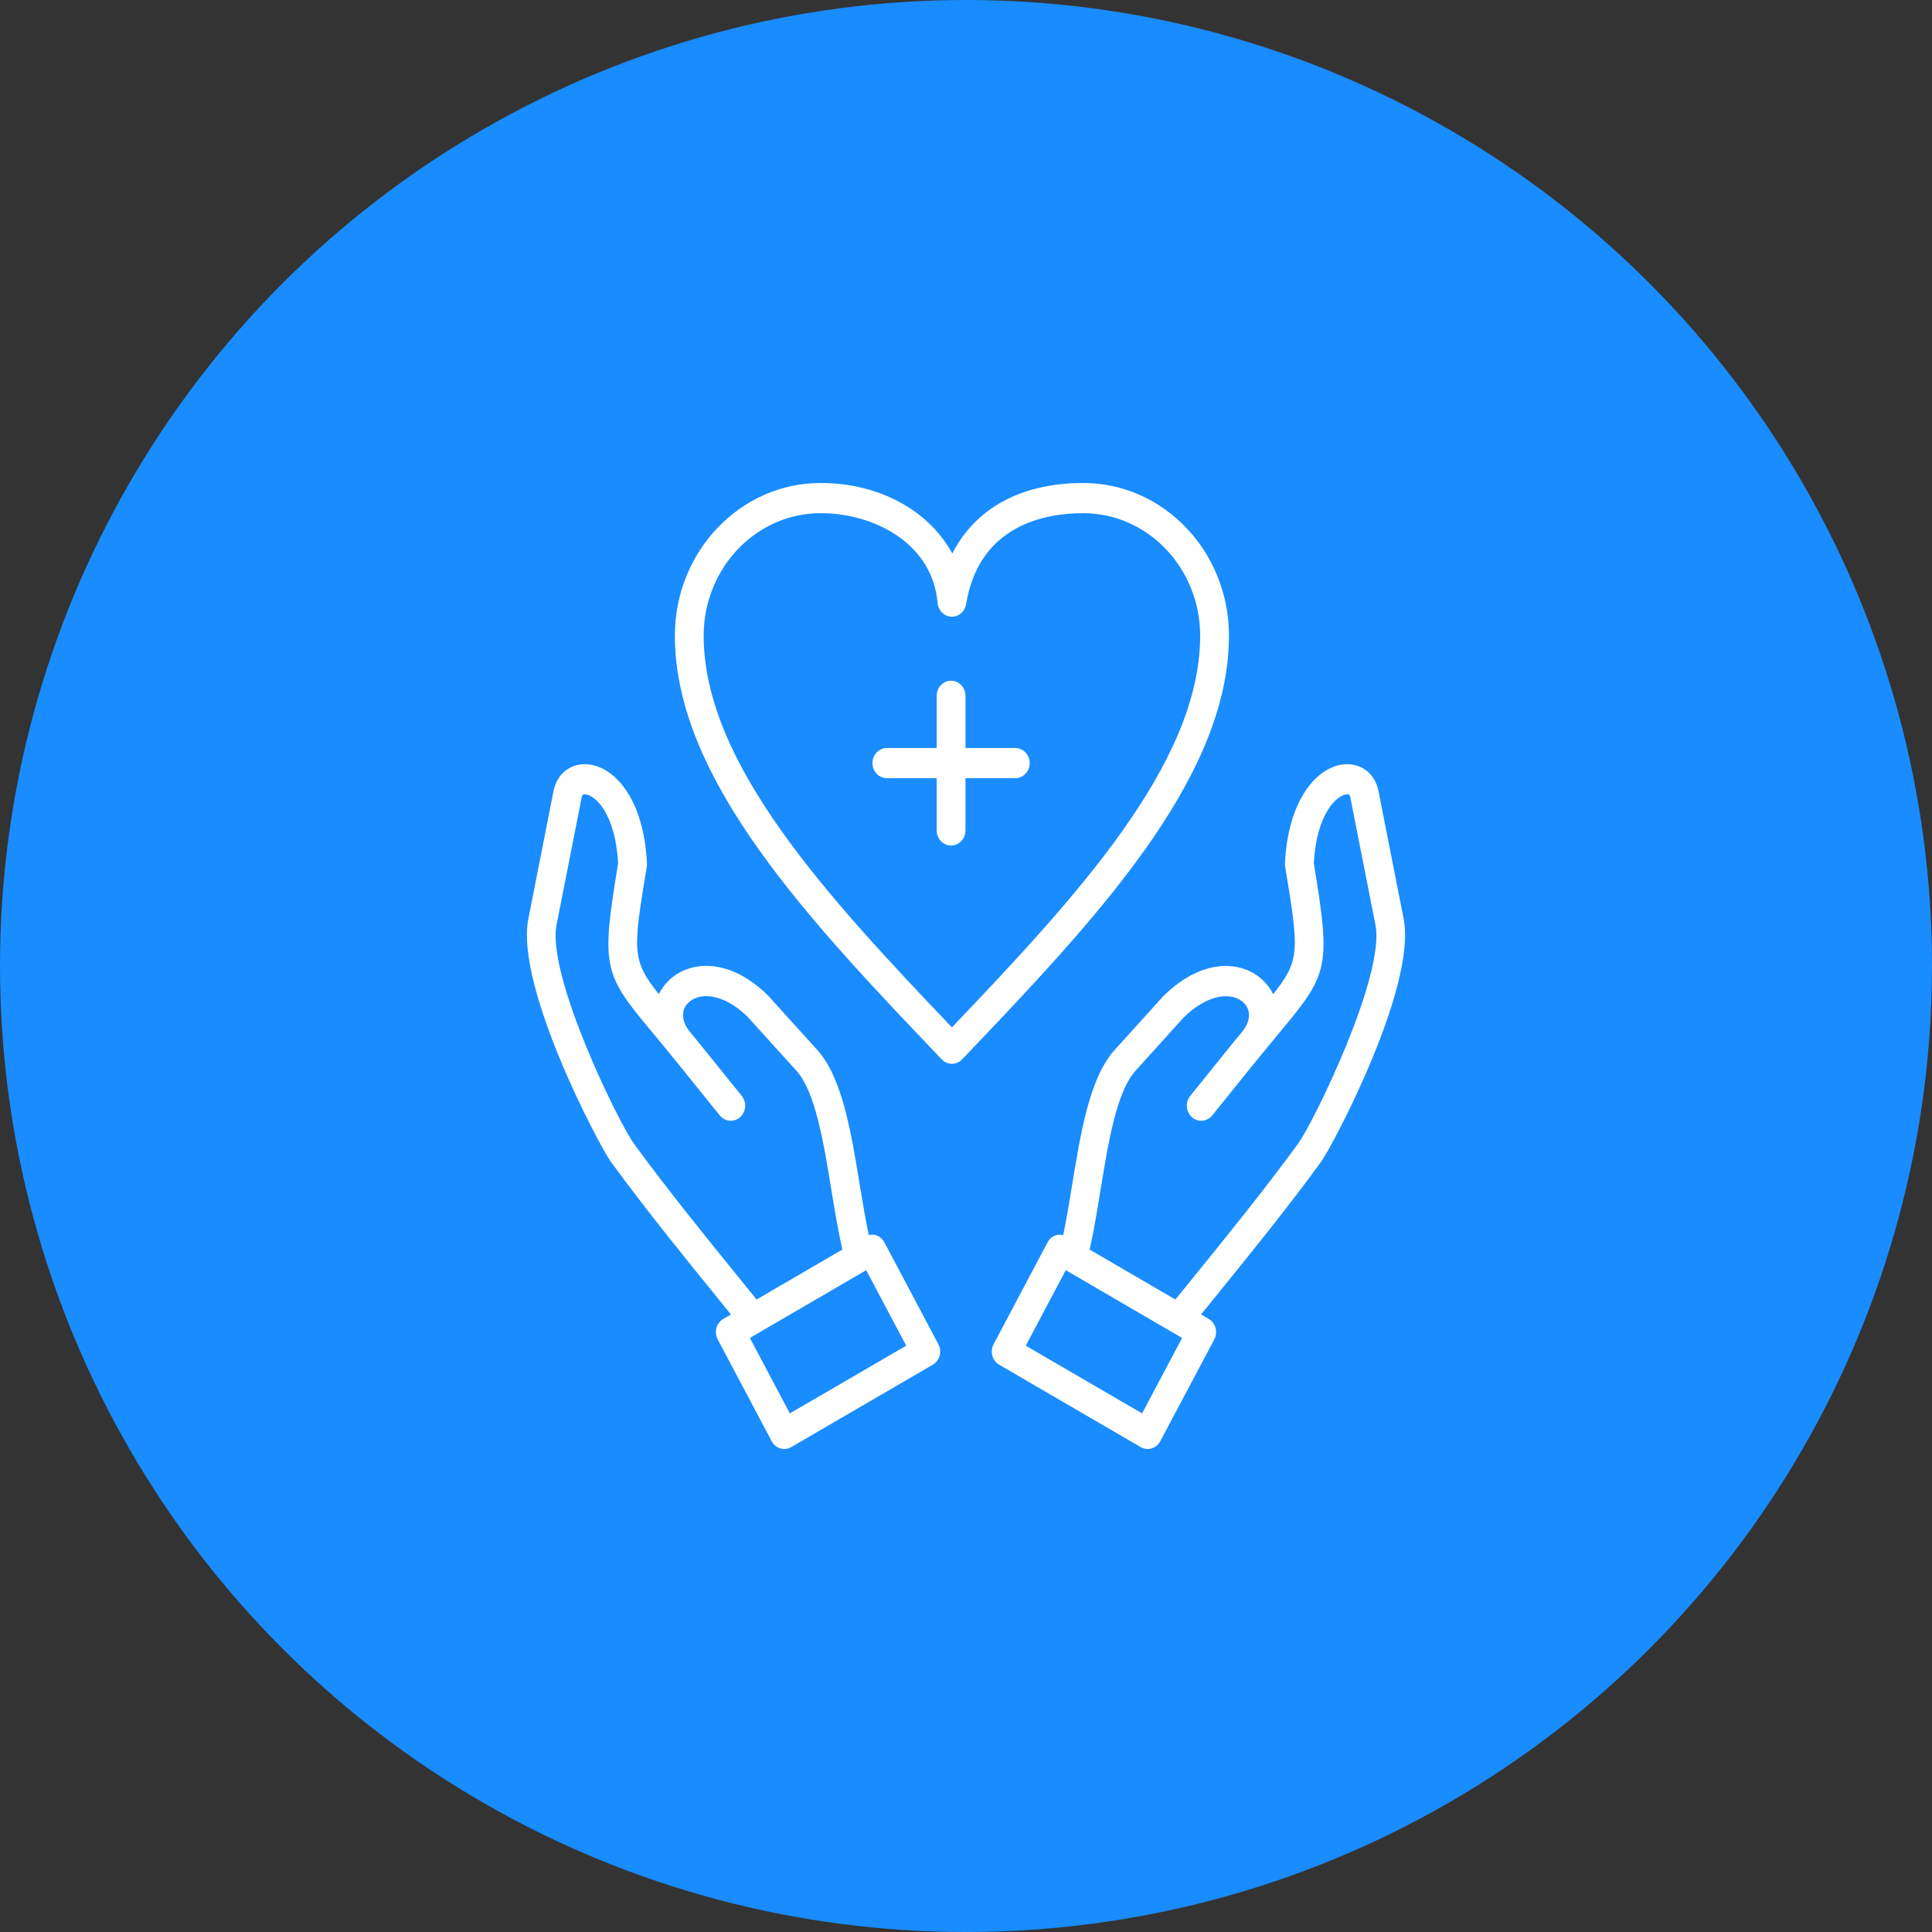 <?xml version="1.0" encoding="UTF-8"?> <svg xmlns="http://www.w3.org/2000/svg" width="55" height="55" viewBox="0 0 55 55" fill="none"><rect x="0" y="0" width="55" height="55" fill="#333333" stroke="none"/> <circle cx="27.5" cy="27.5" r="27.5" fill="#198CFF"></circle> <g clip-path="url(#clip0_32_1135)"> <path d="M30.838 13.75C29.073 13.75 27.771 14.466 27.11 15.757C26.448 14.542 25.044 13.75 23.36 13.75C21.073 13.75 19.212 15.7 19.212 18.097C19.212 22.195 23.075 26.243 26.809 30.158C26.889 30.242 26.994 30.284 27.099 30.284C27.204 30.284 27.309 30.242 27.389 30.158C31.124 26.243 34.986 22.195 34.986 18.097C34.986 15.7 33.125 13.75 30.838 13.75ZM27.099 29.247C23.575 25.55 20.032 21.739 20.032 18.097C20.032 16.174 21.525 14.609 23.36 14.609C24.91 14.609 26.552 15.487 26.691 17.164C26.709 17.379 26.876 17.547 27.082 17.556C27.286 17.567 27.468 17.412 27.503 17.199C27.872 14.946 29.751 14.609 30.838 14.609C32.673 14.609 34.166 16.174 34.166 18.097C34.166 21.739 30.623 25.55 27.099 29.247Z" fill="white"></path> <path d="M28.903 21.295H27.485V19.809C27.485 19.571 27.302 19.379 27.075 19.379C26.849 19.379 26.665 19.571 26.665 19.809V21.295H25.247C25.021 21.295 24.837 21.487 24.837 21.725C24.837 21.962 25.021 22.154 25.247 22.154H26.665V23.641C26.665 23.878 26.849 24.07 27.075 24.07C27.302 24.07 27.485 23.878 27.485 23.641V22.154H28.903C29.129 22.154 29.313 21.962 29.313 21.725C29.313 21.487 29.129 21.295 28.903 21.295Z" fill="white"></path> <path d="M37.609 33.074C37.934 32.627 40.34 28.089 39.959 26.156L39.243 22.521C39.145 22.026 38.758 21.72 38.27 21.758C37.518 21.819 36.668 22.729 36.58 24.58C36.578 24.612 36.58 24.644 36.586 24.675C36.978 27.053 37.023 27.328 36.243 28.302C36.179 28.169 36.091 28.045 35.981 27.933C35.404 27.353 34.271 27.229 33.126 28.349L31.731 29.891C31.021 30.677 30.767 32.232 30.521 33.736C30.439 34.239 30.36 34.72 30.267 35.162C30.202 35.147 30.134 35.142 30.067 35.162C29.963 35.193 29.875 35.267 29.822 35.367L28.286 38.267C28.176 38.474 28.247 38.736 28.445 38.851L32.473 41.196C32.536 41.233 32.604 41.25 32.671 41.25C32.815 41.25 32.955 41.17 33.03 41.029L34.568 38.131C34.621 38.031 34.633 37.914 34.604 37.804C34.574 37.695 34.504 37.602 34.409 37.547L34.191 37.42C34.304 37.28 34.427 37.13 34.558 36.968C35.442 35.88 36.652 34.39 37.609 33.074ZM32.513 40.236L29.202 38.309L30.34 36.16L30.344 36.163C30.345 36.163 30.345 36.163 30.346 36.163L31.963 37.105L33.652 38.089L32.513 40.236ZM31.02 35.573C31.14 35.042 31.236 34.453 31.329 33.881C31.555 32.503 31.787 31.078 32.326 30.482L33.703 28.959C34.407 28.272 35.097 28.235 35.412 28.553C35.615 28.757 35.602 29.06 35.387 29.339C35.378 29.351 35.369 29.362 35.359 29.374C35.319 29.42 35.172 29.594 33.883 31.199C33.737 31.381 33.759 31.652 33.933 31.805C34.105 31.958 34.364 31.934 34.51 31.753C35.562 30.445 35.883 30.05 35.966 29.952C35.97 29.948 35.974 29.943 35.979 29.937C35.985 29.93 35.991 29.922 35.996 29.915C36.188 29.679 36.359 29.474 36.511 29.291C37.831 27.707 37.879 27.479 37.401 24.576C37.481 23.146 38.062 22.637 38.334 22.615C38.414 22.606 38.429 22.64 38.44 22.695L39.156 26.33C39.441 27.774 37.39 31.958 36.957 32.553C36.013 33.851 34.811 35.331 33.934 36.411C33.76 36.624 33.601 36.821 33.461 36.994L33.041 36.75L31.02 35.573Z" fill="white"></path> <path d="M25.176 35.367C25.123 35.267 25.035 35.193 24.93 35.162C24.865 35.142 24.797 35.146 24.732 35.161C24.639 34.718 24.559 34.236 24.476 33.731C24.23 32.229 23.976 30.676 23.267 29.89L21.854 28.33C20.728 27.229 19.594 27.352 19.018 27.933C18.908 28.045 18.82 28.169 18.756 28.301C17.975 27.326 18.02 27.053 18.412 24.675C18.418 24.644 18.419 24.612 18.418 24.58C18.33 22.728 17.481 21.818 16.729 21.758C16.243 21.72 15.854 22.025 15.757 22.521L15.041 26.156C14.659 28.089 17.065 32.627 17.391 33.074C18.348 34.39 19.558 35.88 20.442 36.968C20.573 37.13 20.695 37.28 20.808 37.42L20.591 37.547C20.393 37.662 20.322 37.923 20.432 38.131L21.968 41.029C22.043 41.17 22.182 41.25 22.326 41.25C22.394 41.25 22.462 41.233 22.525 41.196L26.554 38.851C26.649 38.796 26.72 38.703 26.75 38.593C26.779 38.484 26.767 38.366 26.714 38.267L25.176 35.367ZM21.066 36.411C20.189 35.331 18.987 33.851 18.043 32.553C17.61 31.958 15.559 27.774 15.844 26.33L16.56 22.695C16.571 22.639 16.586 22.614 16.645 22.614C16.651 22.614 16.658 22.614 16.666 22.614C16.937 22.636 17.517 23.146 17.597 24.576C17.119 27.477 17.167 27.706 18.486 29.288C18.644 29.477 18.821 29.69 19.02 29.935C19.021 29.938 19.023 29.94 19.026 29.943H19.026C19.068 29.993 19.252 30.213 20.49 31.753C20.636 31.934 20.894 31.958 21.067 31.805C21.24 31.652 21.263 31.381 21.117 31.199C19.876 29.656 19.686 29.428 19.643 29.378C19.639 29.372 19.634 29.366 19.629 29.36C19.398 29.068 19.381 28.76 19.587 28.553C19.904 28.234 20.592 28.271 21.277 28.94L22.672 30.481C23.21 31.077 23.443 32.5 23.668 33.877C23.762 34.45 23.859 35.04 23.98 35.572L21.539 36.994C21.399 36.82 21.239 36.624 21.066 36.411ZM22.485 40.236L21.348 38.089L21.642 37.917L21.642 37.917L24.654 36.163C24.656 36.162 24.657 36.161 24.659 36.16L25.798 38.309L22.485 40.236Z" fill="white"></path> </g> <defs> <clipPath id="clip0_32_1135"> <rect width="25" height="27.5" fill="white" transform="translate(15 13.75)"></rect> </clipPath> </defs> </svg> 